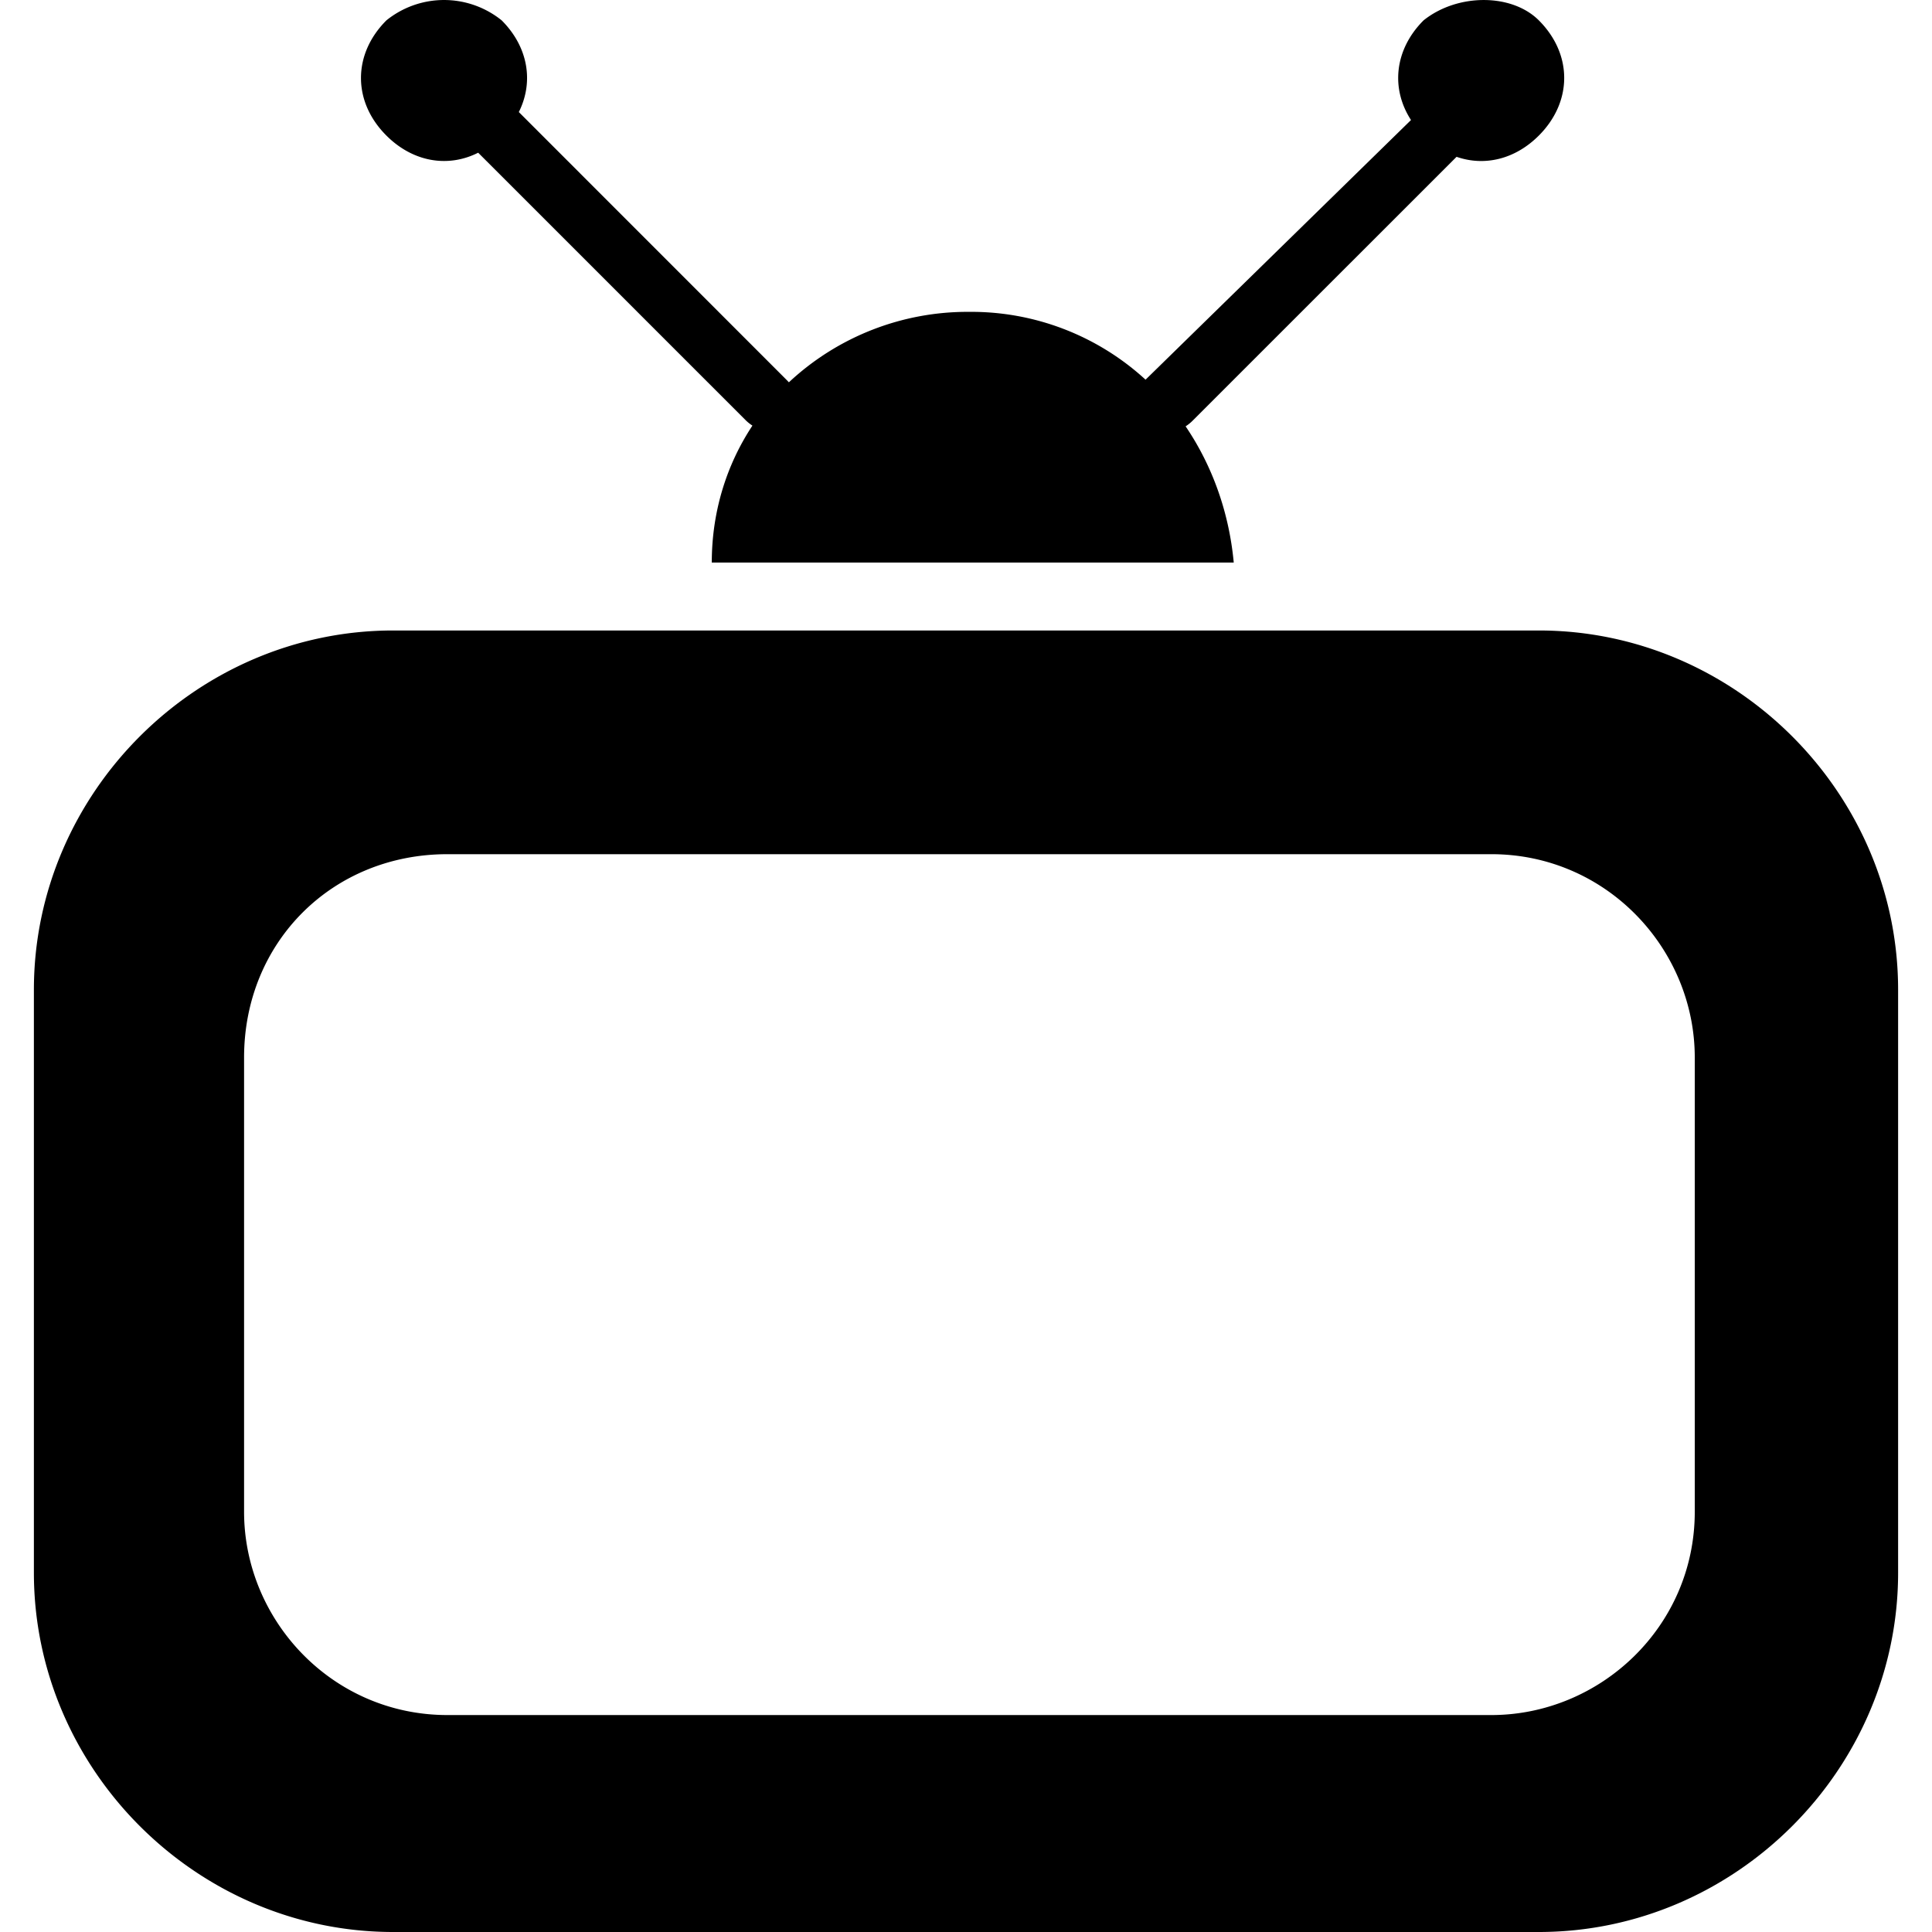 <svg xmlns="http://www.w3.org/2000/svg" width="1em" height="1em" viewBox="0 0 24 24"><path fill="currentColor" d="M5.94 1.897c-.375.189-.81.117-1.14-.213c-.421-.42-.421-1.01 0-1.431a1.14 1.14 0 0 1 1.432 0c.33.33.401.764.213 1.139l3.323 3.324l.032.033a3.25 3.25 0 0 1 2.242-.875a3.2 3.2 0 0 1 2.189.843v-.001l3.297-3.225c-.256-.395-.203-.879.156-1.238c.421-.337 1.095-.337 1.432 0c.42.42.42 1.01 0 1.431c-.297.297-.676.384-1.022.264L14.821 5.22a.5.5 0 0 1-.093.076c.327.482.539 1.06.598 1.692H8.842c0-.635.185-1.217.505-1.701a.5.5 0 0 1-.084-.067zM4.883 24C2.442 24 .421 21.979.421 19.537v-7.242c0-2.442 2.021-4.463 4.463-4.463h14.232c2.442 0 4.463 2.02 4.463 4.463v7.242c0 2.442-2.021 4.463-4.463 4.463ZM3.032 13.137v5.642c0 1.347 1.094 2.526 2.526 2.526h12.968c1.348 0 2.527-1.094 2.527-2.526v-5.642c0-1.348-1.095-2.526-2.527-2.526H5.558c-1.432 0-2.526 1.094-2.526 2.526"/></svg>